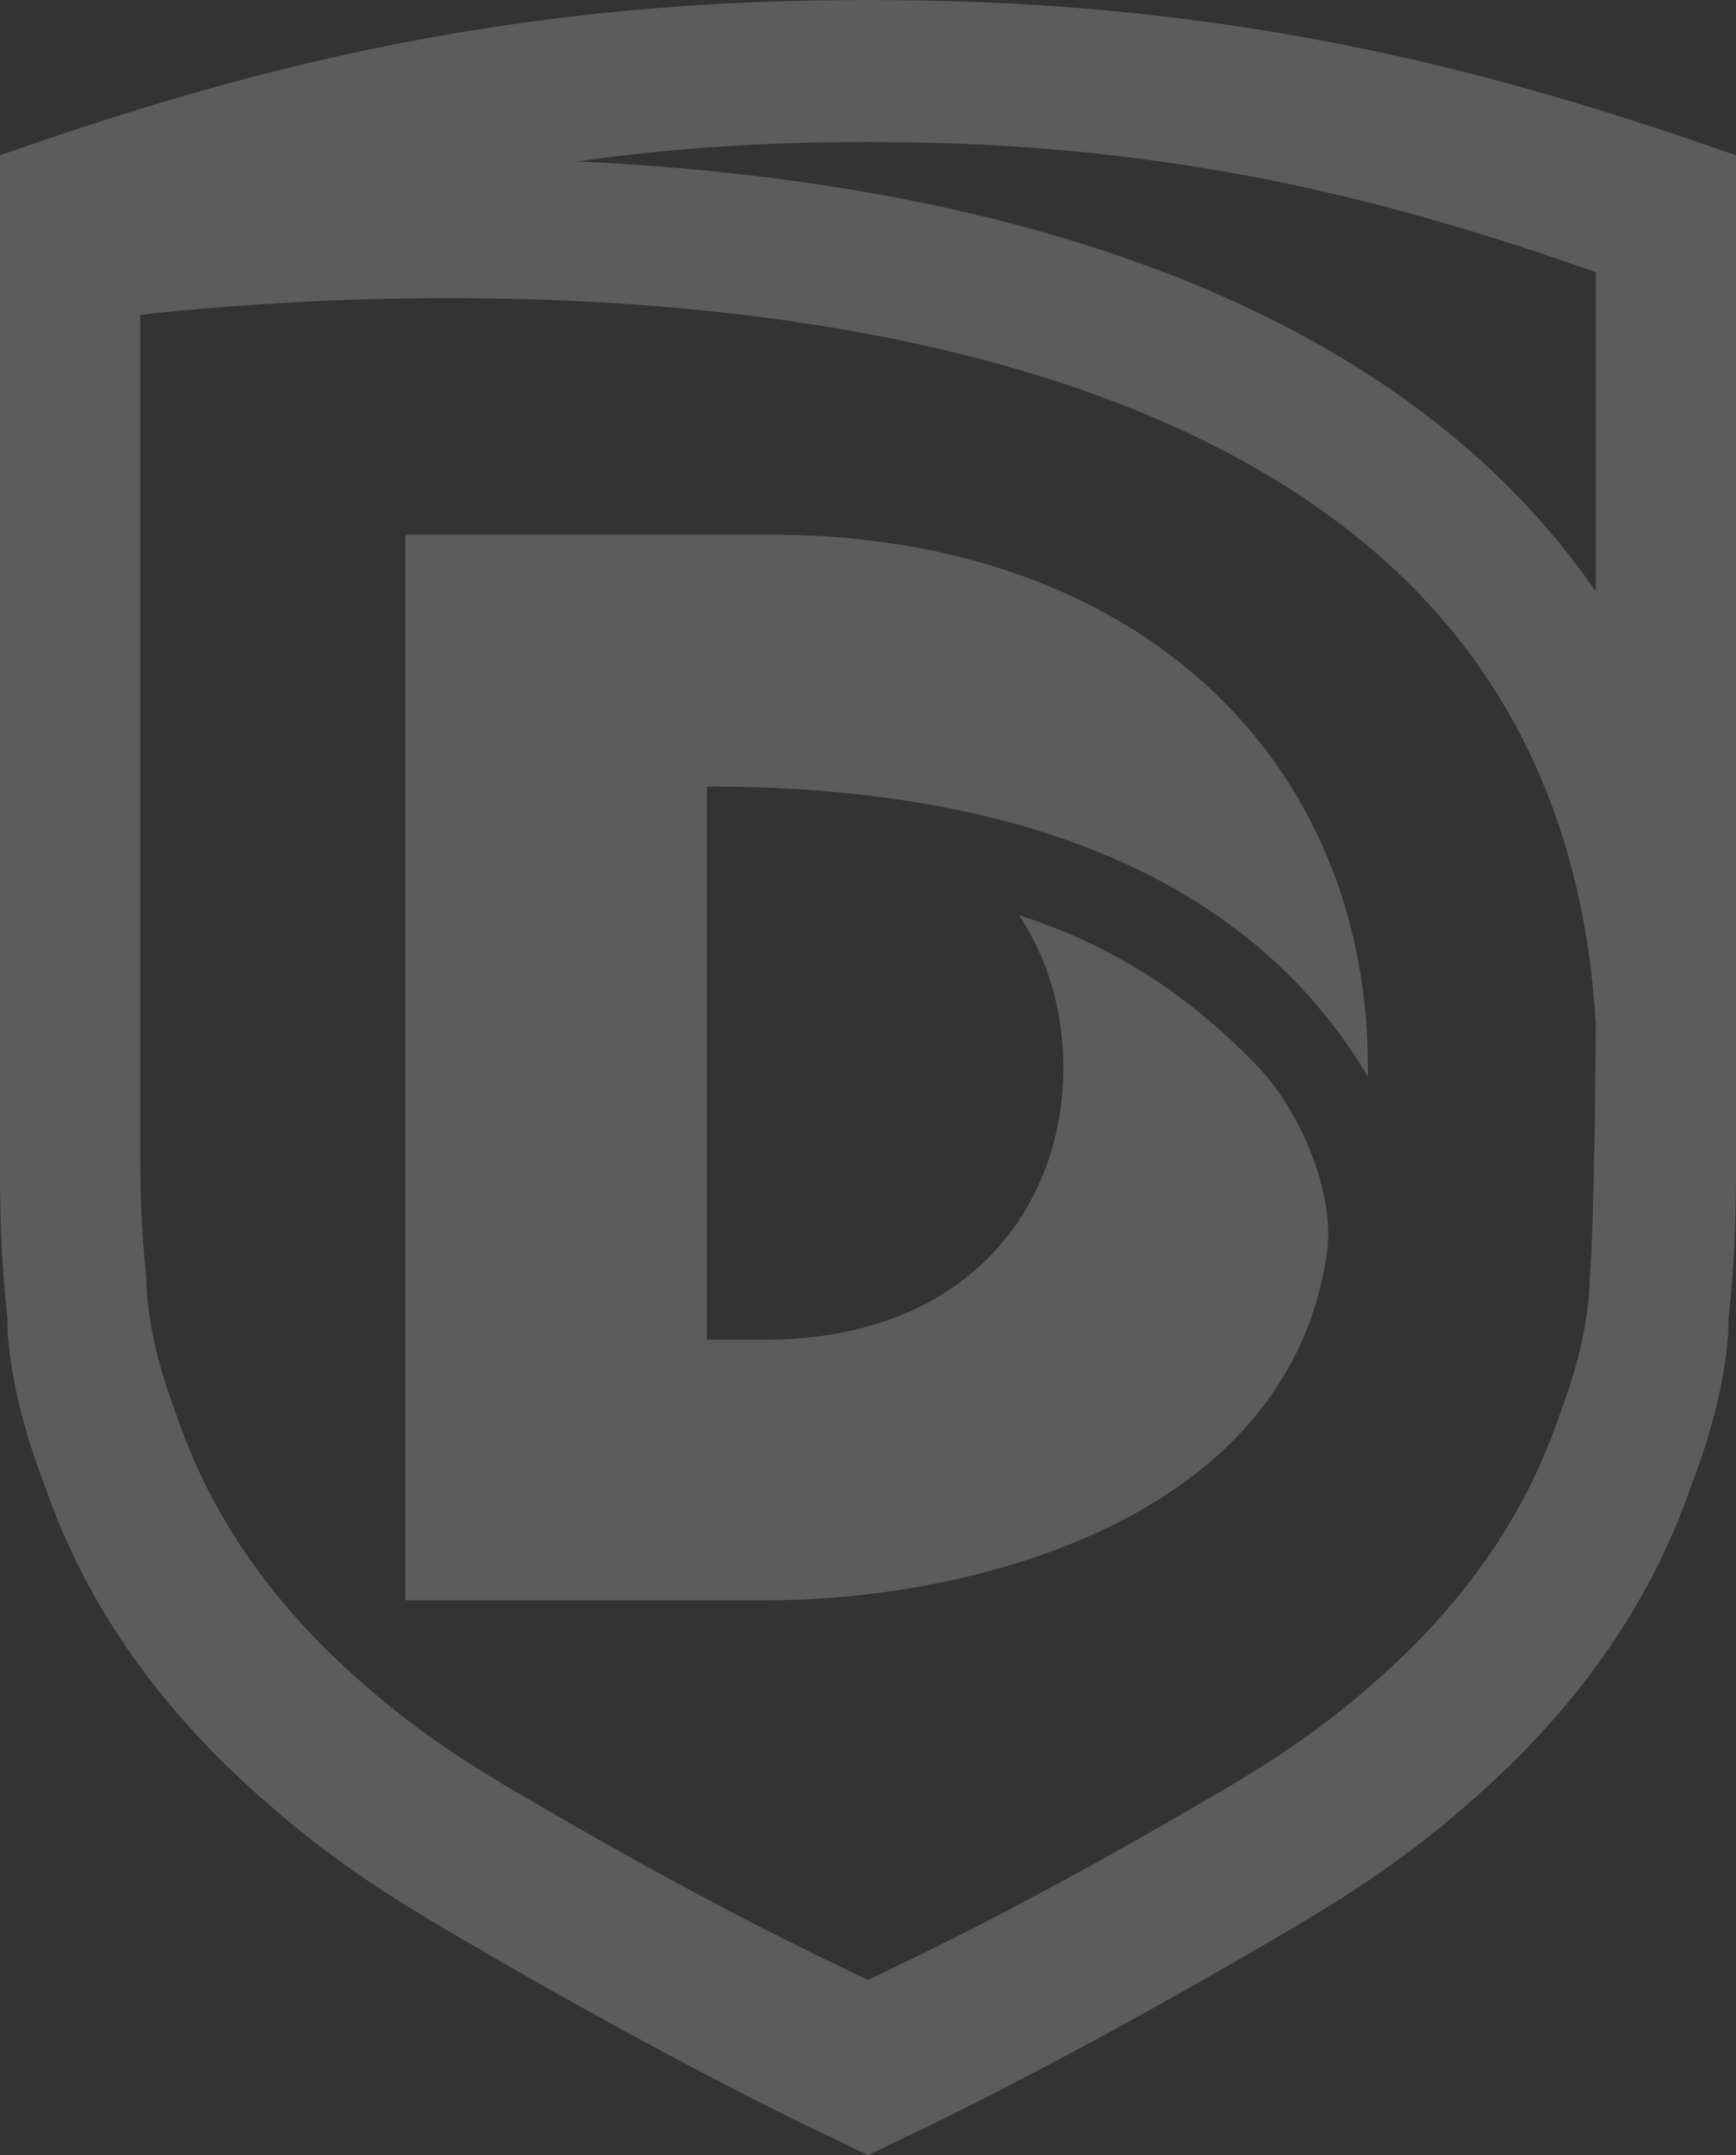 <?xml version="1.0" encoding="UTF-8"?>
<svg id="Layer_1" data-name="Layer 1" xmlns="http://www.w3.org/2000/svg" width="705.556mm" height="875.559mm" viewBox="0 0 2000 2481.9">
  <rect x="0" y="0" width="2000" height="2481.9" fill="#333333" stroke="none"/>
  <defs>
    <style>
      .cls-1 {
        fill: #fff;
      }

      .cls-2 {
        opacity: .2;
      }
    </style>
  </defs>
  <g class="cls-2">
    <path class="cls-1" d="M1519.11,1159.92c21.152,24.992,40.115,51.758,56.68,80,.14-3.59,.14-7.18,.14-10.77,0-351.07-261-613.54-690-613.54H466.93V1842.75h419c224.08,0,597.84-87.36,642.83-400.13,9.32-64.78-27-160.55-82.86-217.84-70.89-72.71-156.72-134.37-271.8-170.71,34.14,51.34,51,112.47,51,175.08,0,163.66-113,313.6-344.15,313.6h-66.51V905.69c324.85,0,561.89,85.56,704.67,254.23Z"/>
    <path class="cls-1" d="M1014.23,.15c-3,0-6-.13-9-.15C1003.45,0,1001.75,.05,999.98,0S996.51,0,994.73,0c-3,0-6,.12-9,.15C562.73,.56,257.79,88.58,0,178.82V898.82H0v118.18H0v331c0,53,1.72,109.8,8.49,168.84-.16,25.4,4,92.05,42.34,192.06,10.428,30.319,22.718,59.966,36.8,88.77,50,102.15,123,194.47,220.33,278.8,47.91,42.28,100.37,80.78,157,116,6.48,4.11,13.18,8.15,19.8,12.22,.65,.39,1.27,.8,1.92,1.19l.57,.34c14.773,9.04,29.9,17.983,45.38,26.83,241.42,141.61,406.89,219.77,423.8,227.77l1.39,.67,42.18,20.41h0l42.13-20.35,1.39-.67c16.91-8,182.38-86.16,423.8-227.77,15.487-8.853,30.613-17.797,45.38-26.83l.57-.34c.65-.39,1.27-.8,1.93-1.19,6.61-4.07,13.31-8.11,19.79-12.22,56.66-35.25,109.12-73.75,157-116,97.32-84.33,170.29-176.65,220.33-278.8,14.081-28.806,26.375-58.452,36.81-88.77,38.35-100,42.49-166.66,42.33-192.06,6.77-59,8.49-115.85,8.49-168.84v-331.06h0v-118.22h0V178.78C1742.21,88.58,1437.27,.56,1014.23,.15Zm817.14,1470.7c.13,21.3-3.34,77.18-35.5,161-8.749,25.423-19.055,50.284-30.86,74.44-42,85.65-103.15,163.06-184.75,233.77-40.17,35.45-84.15,67.72-131.67,97.28-5.42,3.45-11,6.84-16.59,10.25-.54,.32-1.07,.67-1.62,1l-.47,.29c-12.38,7.58-25.063,15.08-38.05,22.5-202.43,118.74-341.18,184.28-355.35,191l-1.16,.56-35.35,17.06h0l-35.35-17-1.16-.56c-14.17-6.7-152.92-72.24-355.35-191-12.993-7.42-25.66-14.92-38-22.5l-.47-.29c-.55-.32-1.07-.67-1.62-1-5.55-3.41-11.17-6.8-16.59-10.25-47.52-29.56-91.5-61.83-131.67-97.28-81.65-70.73-142.79-148.12-184.79-233.79-11.805-24.156-22.111-49.017-30.86-74.44-32.16-83.86-35.63-139.74-35.5-161-5.67-49.5-7.11-97.14-7.11-141.56v-277.63h0v-99.1h0V362.6c192.25-21.86,1003-88.81,1423.22,273.68,155.88,134.45,240.94,317.27,253.74,543.83-.01,0-1.49,241.24-7.12,290.74Zm7.11-1140.85v351c-42.643-61.368-92.893-117.082-149.55-165.81C1410.93,275.45,999.83,201.19,664.69,185.84c107.149-14.889,215.202-22.32,323.38-22.24,2.5,0,5-.11,7.53-.13h8.8c2.49,0,5,.1,7.53,.13,354.71,.34,610.4,74.15,826.55,149.81l-0,16.59Z"/>
  </g>
</svg>
